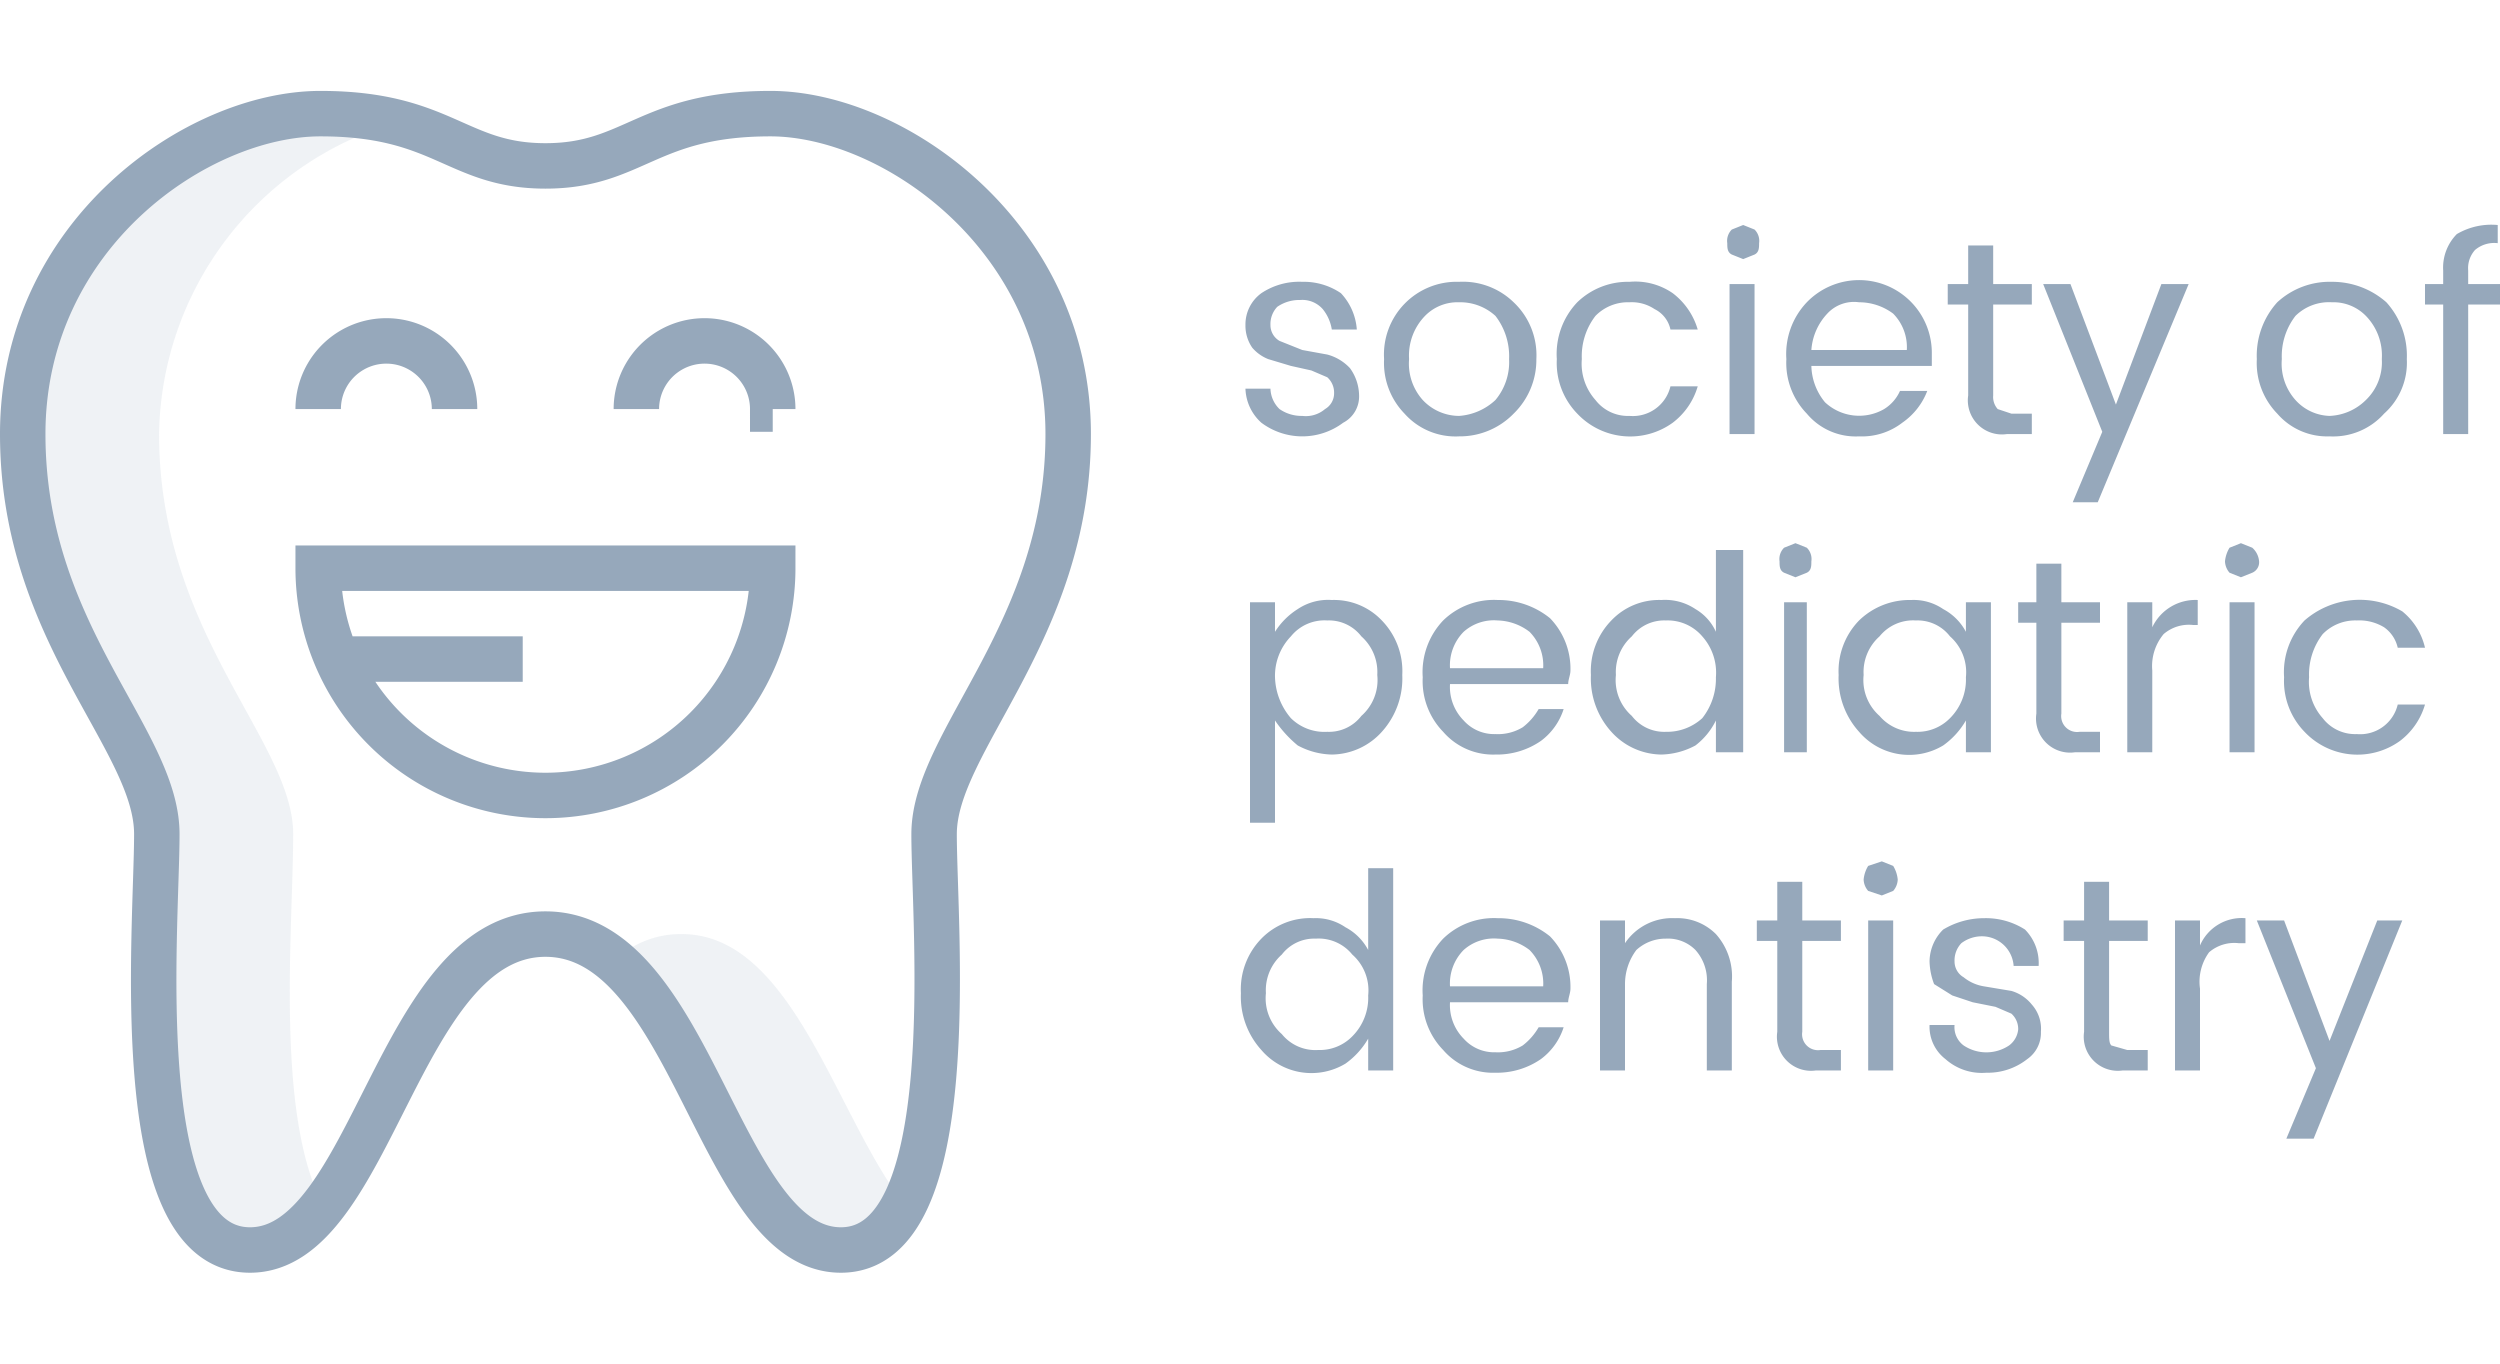 <svg xmlns="http://www.w3.org/2000/svg" width="110" height="60" viewBox="0 0 110 60">
  <path d="M7,19.1c0,8.8,5.9,13.5,5.9,17.6S12.1,49,14.2,53A4.2,4.2,0,0,1,11,55C5.6,55,6.9,40.9,6.9,36.7S1,27.9,1,19.1,8.7,5,14.1,5a14.1,14.1,0,0,1,3.3.4A14.5,14.5,0,0,0,7,19.1Zm23,22a4.2,4.2,0,0,0-3,1.2C31,45.6,32.6,55,37,55a3.1,3.1,0,0,0,2.8-2C36.8,49.2,34.9,41.1,30,41.1Z" fill="#96a8bb" opacity="0.15"/>
  <path d="M24,7.3c3.9,0,4.5-2.3,9.9-2.3S47,10.4,47,19.1s-5.9,13.5-5.9,17.6S42.4,55,37,55,30.5,41.1,24,41.1,16.4,55,11,55,6.9,40.9,6.9,36.7,1,27.9,1,19.1,8.7,5,14.1,5,20.1,7.3,24,7.3ZM14,25a10,10,0,0,0,20,0Zm6-7a3,3,0,0,0-6,0m20,0a3,3,0,0,0-6,0M15,29h8" fill="none" stroke="#96a8bb" stroke-miterlimit="10" stroke-width="2"/>
  <path d="M54.8,14.3a1.7,1.7,0,0,1,.7-1.4,3,3,0,0,1,1.8-.5,2.9,2.9,0,0,1,1.7.5,2.6,2.6,0,0,1,.7,1.6H58.6a1.9,1.9,0,0,0-.4-.9,1.2,1.2,0,0,0-1-.4,1.7,1.7,0,0,0-1,.3,1.1,1.1,0,0,0-.3.8.8.8,0,0,0,.4.7l1,.4,1.1.2a2.1,2.1,0,0,1,1,.6,2.1,2.1,0,0,1,.4,1.2,1.3,1.3,0,0,1-.7,1.2,3,3,0,0,1-3.6,0,2.1,2.1,0,0,1-.7-1.5h1.1a1.3,1.3,0,0,0,.4.9,1.7,1.7,0,0,0,1,.3,1.3,1.3,0,0,0,1-.3.8.8,0,0,0,.4-.7.9.9,0,0,0-.3-.7l-.7-.3-.9-.2-1-.3a1.8,1.8,0,0,1-.7-.5A1.7,1.7,0,0,1,54.8,14.3Zm7,3.9a3.2,3.2,0,0,1-.9-2.4,3.2,3.2,0,0,1,3.3-3.4,3.2,3.2,0,0,1,2.4.9,3.2,3.2,0,0,1,1,2.5,3.3,3.3,0,0,1-1,2.4,3.3,3.3,0,0,1-2.4,1A3,3,0,0,1,61.8,18.2Zm2.4.1a2.6,2.6,0,0,0,1.6-.7,2.6,2.6,0,0,0,.6-1.8,2.9,2.9,0,0,0-.6-1.9,2.3,2.3,0,0,0-1.6-.6,2,2,0,0,0-1.5.6,2.5,2.5,0,0,0-.7,1.9,2.4,2.4,0,0,0,.6,1.8A2.2,2.2,0,0,0,64.2,18.3Zm5.2-.1a3.2,3.2,0,0,1-.9-2.4,3.3,3.3,0,0,1,.9-2.5,3.2,3.2,0,0,1,2.3-.9,2.9,2.9,0,0,1,1.9.5,3.1,3.1,0,0,1,1.1,1.6H73.5a1.3,1.3,0,0,0-.7-.9,1.8,1.8,0,0,0-1.1-.3,2,2,0,0,0-1.5.6,2.9,2.9,0,0,0-.6,1.9,2.4,2.4,0,0,0,.6,1.8,1.8,1.8,0,0,0,1.5.7A1.7,1.7,0,0,0,73.5,17h1.2a3.1,3.1,0,0,1-1.1,1.6,3.2,3.2,0,0,1-4.2-.4Zm7.8-7-.5.2-.5-.2c-.2-.1-.2-.3-.2-.5a.7.7,0,0,1,.2-.6l.5-.2.5.2a.7.7,0,0,1,.2.6C77.4,10.9,77.4,11.1,77.2,11.2Zm-1.1,7.9V12.5h1.1v6.6Zm5.7.1a2.8,2.8,0,0,1-2.3-1,3.2,3.2,0,0,1-.9-2.4,3.3,3.3,0,0,1,.9-2.5A3.2,3.2,0,0,1,85,15.5v.6H79.7a2.6,2.6,0,0,0,.6,1.6,2.2,2.2,0,0,0,2.6.3,1.8,1.8,0,0,0,.7-.8h1.2a3,3,0,0,1-1.1,1.4A2.9,2.9,0,0,1,81.8,19.2Zm1.5-5.4a2.5,2.5,0,0,0-1.5-.5,1.6,1.6,0,0,0-1.4.5,2.6,2.6,0,0,0-.7,1.6h4.2A2.1,2.1,0,0,0,83.3,13.8Zm5.2,4.4h.9v.9H88.3a1.5,1.5,0,0,1-1.7-1.7v-4h-.9v-.9h.9V10.8h1.1v1.7h1.7v.9H87.7v4a.8.8,0,0,0,.2.6Zm4,.8-2.6-6.5h1.2l2,5.3,2-5.3h1.2l-4,9.6H91.2Zm7.7-.8a3.2,3.2,0,0,1-.9-2.4,3.5,3.5,0,0,1,.9-2.5,3.4,3.4,0,0,1,2.4-.9,3.6,3.6,0,0,1,2.4.9,3.5,3.5,0,0,1,.9,2.5,3,3,0,0,1-1,2.4,3,3,0,0,1-2.4,1A2.9,2.9,0,0,1,100.2,18.2Zm2.3.1a2.4,2.4,0,0,0,1.6-.7,2.3,2.3,0,0,0,.7-1.8,2.5,2.5,0,0,0-.7-1.9,2,2,0,0,0-1.5-.6,2.1,2.1,0,0,0-1.6.6,2.9,2.9,0,0,0-.6,1.9,2.4,2.4,0,0,0,.6,1.8A2.1,2.1,0,0,0,102.5,18.3Zm7.5-5.8v.9h-1.4v5.7h-1.1V13.4h-.8v-.9h.8v-.6a2.1,2.1,0,0,1,.6-1.6,3,3,0,0,1,1.8-.4v.8a1.3,1.3,0,0,0-1,.3,1.2,1.2,0,0,0-.3.9v.6ZM58.6,26.4a2.9,2.9,0,0,1,2.2.9,3.2,3.2,0,0,1,.9,2.4,3.5,3.5,0,0,1-.9,2.5,3,3,0,0,1-2.2,1,3.3,3.3,0,0,1-1.5-.4,5.2,5.2,0,0,1-1-1.1v4.5H55V26.5h1.1v1.3a3.2,3.2,0,0,1,1-1A2.4,2.4,0,0,1,58.6,26.4Zm-.2,5.8a1.8,1.8,0,0,0,1.5-.7,2.1,2.1,0,0,0,.7-1.8,2.1,2.1,0,0,0-.7-1.7,1.8,1.8,0,0,0-1.5-.7,1.9,1.9,0,0,0-1.6.7,2.5,2.5,0,0,0-.7,1.8,2.9,2.9,0,0,0,.7,1.8A2.1,2.1,0,0,0,58.4,32.2Zm7.4,1a2.9,2.9,0,0,1-2.3-1,3.2,3.2,0,0,1-.9-2.4,3.3,3.3,0,0,1,.9-2.5,3.2,3.2,0,0,1,2.4-.9,3.6,3.6,0,0,1,2.3.8,3.2,3.2,0,0,1,.9,2.3c0,.2-.1.4-.1.6H63.8a2.1,2.1,0,0,0,.6,1.6,1.8,1.8,0,0,0,1.4.6A2.1,2.1,0,0,0,67,32a2.7,2.7,0,0,0,.7-.8h1.1a2.8,2.8,0,0,1-1,1.4A3.4,3.4,0,0,1,65.8,33.2Zm1.5-5.4a2.4,2.4,0,0,0-1.4-.5,2,2,0,0,0-1.5.5,2.1,2.1,0,0,0-.6,1.6h4.1A2.1,2.1,0,0,0,67.3,27.8Zm3.6,4.4a3.5,3.5,0,0,1-.9-2.5,3.2,3.2,0,0,1,.9-2.4,2.9,2.9,0,0,1,2.2-.9,2.4,2.4,0,0,1,1.5.4,2.2,2.2,0,0,1,.9,1V24.2h1.2v8.9H75.5V31.7a3.1,3.1,0,0,1-.9,1.1,3.3,3.3,0,0,1-1.5.4A3,3,0,0,1,70.9,32.2Zm4-.6a2.8,2.8,0,0,0,.6-1.8,2.4,2.4,0,0,0-.6-1.8,2,2,0,0,0-1.6-.7,1.8,1.8,0,0,0-1.5.7,2.1,2.1,0,0,0-.7,1.7,2.1,2.1,0,0,0,.7,1.8,1.8,1.8,0,0,0,1.5.7A2.3,2.3,0,0,0,74.9,31.6Zm4.6-6.4-.5.2-.5-.2c-.2-.1-.2-.3-.2-.5a.7.7,0,0,1,.2-.6l.5-.2.5.2a.7.7,0,0,1,.2.6C79.7,24.9,79.7,25.1,79.5,25.2Zm-1,7.9V26.5h1v6.6Zm3.3-.9a3.5,3.5,0,0,1-.9-2.5,3.2,3.2,0,0,1,.9-2.4,3.2,3.2,0,0,1,2.3-.9,2.3,2.3,0,0,1,1.4.4,2.4,2.4,0,0,1,1,1V26.5h1.1v6.6H86.5V31.7a3.5,3.5,0,0,1-1,1.1,2.9,2.9,0,0,1-3.7-.6Zm4-.6a2.4,2.4,0,0,0,.7-1.8,2.1,2.1,0,0,0-.7-1.8,1.8,1.8,0,0,0-1.5-.7,1.9,1.9,0,0,0-1.6.7,2.1,2.1,0,0,0-.7,1.7,2.1,2.1,0,0,0,.7,1.8,2,2,0,0,0,1.6.7A2,2,0,0,0,85.8,31.6Zm5.7.6h.9v.9H91.3a1.5,1.5,0,0,1-1.7-1.7v-4h-.8v-.9h.8V24.8h1.1v1.7h1.7v.9H90.7v4a.7.7,0,0,0,.8.8Zm3.2-5.7v1.1a2.1,2.1,0,0,1,2-1.2v1.1h-.2a1.7,1.7,0,0,0-1.3.4,2.2,2.2,0,0,0-.5,1.6v3.6H93.6V26.5Zm4.4-1.3-.5.2-.5-.2a.8.8,0,0,1-.2-.5,1.4,1.4,0,0,1,.2-.6l.5-.2.5.2a.9.9,0,0,1,.3.6A.5.5,0,0,1,99.1,25.2Zm-1,7.9V26.5h1.1v6.6Zm3.3-.9a3.2,3.2,0,0,1-.9-2.4,3.3,3.3,0,0,1,.9-2.5,3.7,3.7,0,0,1,4.3-.4,2.9,2.9,0,0,1,1,1.6h-1.2a1.5,1.5,0,0,0-.6-.9,2.1,2.1,0,0,0-1.2-.3,2,2,0,0,0-1.5.6,2.9,2.9,0,0,0-.6,1.9,2.4,2.4,0,0,0,.6,1.8,1.8,1.8,0,0,0,1.5.7,1.7,1.7,0,0,0,1.8-1.3h1.2a3.1,3.1,0,0,1-1.1,1.6,3.2,3.2,0,0,1-4.2-.4Zm-45.9,14a3.5,3.5,0,0,1-.9-2.5,3.2,3.2,0,0,1,.9-2.4,3,3,0,0,1,2.3-.9,2.3,2.3,0,0,1,1.4.4,2.4,2.4,0,0,1,1,1V38.2h1.1v8.9H60.2V45.7a3.5,3.5,0,0,1-1,1.1,2.9,2.9,0,0,1-3.7-.6Zm4-.6a2.4,2.4,0,0,0,.7-1.8,2.1,2.1,0,0,0-.7-1.8,1.9,1.9,0,0,0-1.6-.7,1.8,1.8,0,0,0-1.5.7,2.1,2.1,0,0,0-.7,1.7,2.1,2.1,0,0,0,.7,1.8,1.9,1.9,0,0,0,1.6.7A2,2,0,0,0,59.5,45.6Zm6.3,1.6a2.9,2.9,0,0,1-2.3-1,3.2,3.2,0,0,1-.9-2.4,3.3,3.3,0,0,1,.9-2.5,3.2,3.2,0,0,1,2.4-.9,3.6,3.6,0,0,1,2.3.8,3.2,3.2,0,0,1,.9,2.3c0,.2-.1.4-.1.6H63.8a2.1,2.1,0,0,0,.6,1.6,1.8,1.8,0,0,0,1.4.6A2.1,2.1,0,0,0,67,46a2.7,2.7,0,0,0,.7-.8h1.1a2.8,2.8,0,0,1-1,1.4A3.4,3.4,0,0,1,65.8,47.2Zm1.5-5.4a2.4,2.4,0,0,0-1.4-.5,2,2,0,0,0-1.5.5,2.1,2.1,0,0,0-.6,1.6h4.1A2.1,2.1,0,0,0,67.3,41.8Zm4.2-1.3v1a2.5,2.5,0,0,1,2.2-1.1,2.4,2.4,0,0,1,1.8.7,2.8,2.8,0,0,1,.7,2.1v3.9H75.1V43.3a2,2,0,0,0-.5-1.5,1.7,1.7,0,0,0-1.3-.5,1.9,1.9,0,0,0-1.3.5,2.5,2.5,0,0,0-.5,1.5v3.8H70.4V40.5Zm8.6,5.7H81v.9H79.9a1.5,1.5,0,0,1-1.7-1.7v-4h-.9v-.9h.9V38.8h1.1v1.7H81v.9H79.3v4a.7.7,0,0,0,.8.8Zm3.2-7-.5.2-.6-.2a.8.8,0,0,1-.2-.5,1.4,1.4,0,0,1,.2-.6l.6-.2.5.2a1.4,1.4,0,0,1,.2.6A.8.8,0,0,1,83.3,39.2Zm-1.1,7.9V40.5h1.1v6.6Zm2.7-4.8a2,2,0,0,1,.6-1.4,3.5,3.5,0,0,1,1.8-.5,3.2,3.2,0,0,1,1.8.5,2.1,2.1,0,0,1,.6,1.6H88.6a1.4,1.4,0,0,0-1.3-1.3,1.5,1.5,0,0,0-1,.3,1.1,1.1,0,0,0-.3.8.8.8,0,0,0,.4.7,1.9,1.9,0,0,0,.9.4l1.2.2a1.8,1.8,0,0,1,.9.6,1.6,1.6,0,0,1,.4,1.2,1.4,1.4,0,0,1-.6,1.2,2.8,2.8,0,0,1-1.8.6,2.4,2.4,0,0,1-1.8-.6,1.8,1.8,0,0,1-.7-1.5H86a1,1,0,0,0,.4.9,1.8,1.8,0,0,0,2,0,1,1,0,0,0,.4-.7.9.9,0,0,0-.3-.7l-.7-.3-1-.2-.9-.3-.8-.5A3,3,0,0,1,84.9,42.3Zm8.7,3.9h.9v.9H93.4a1.5,1.5,0,0,1-1.7-1.7v-4h-.9v-.9h.9V38.8h1.1v1.7h1.7v.9H92.8v4c0,.3,0,.5.1.6Zm3.2-5.7v1.1a2,2,0,0,1,2-1.2v1.1h-.3a1.7,1.7,0,0,0-1.3.4,2.2,2.2,0,0,0-.4,1.6v3.6H95.7V40.5Zm5.1,6.5-2.6-6.5h1.2l2,5.3,2.1-5.3h1.1l-3.9,9.6h-1.2Z" fill="#96a8bb"/>
</svg>
